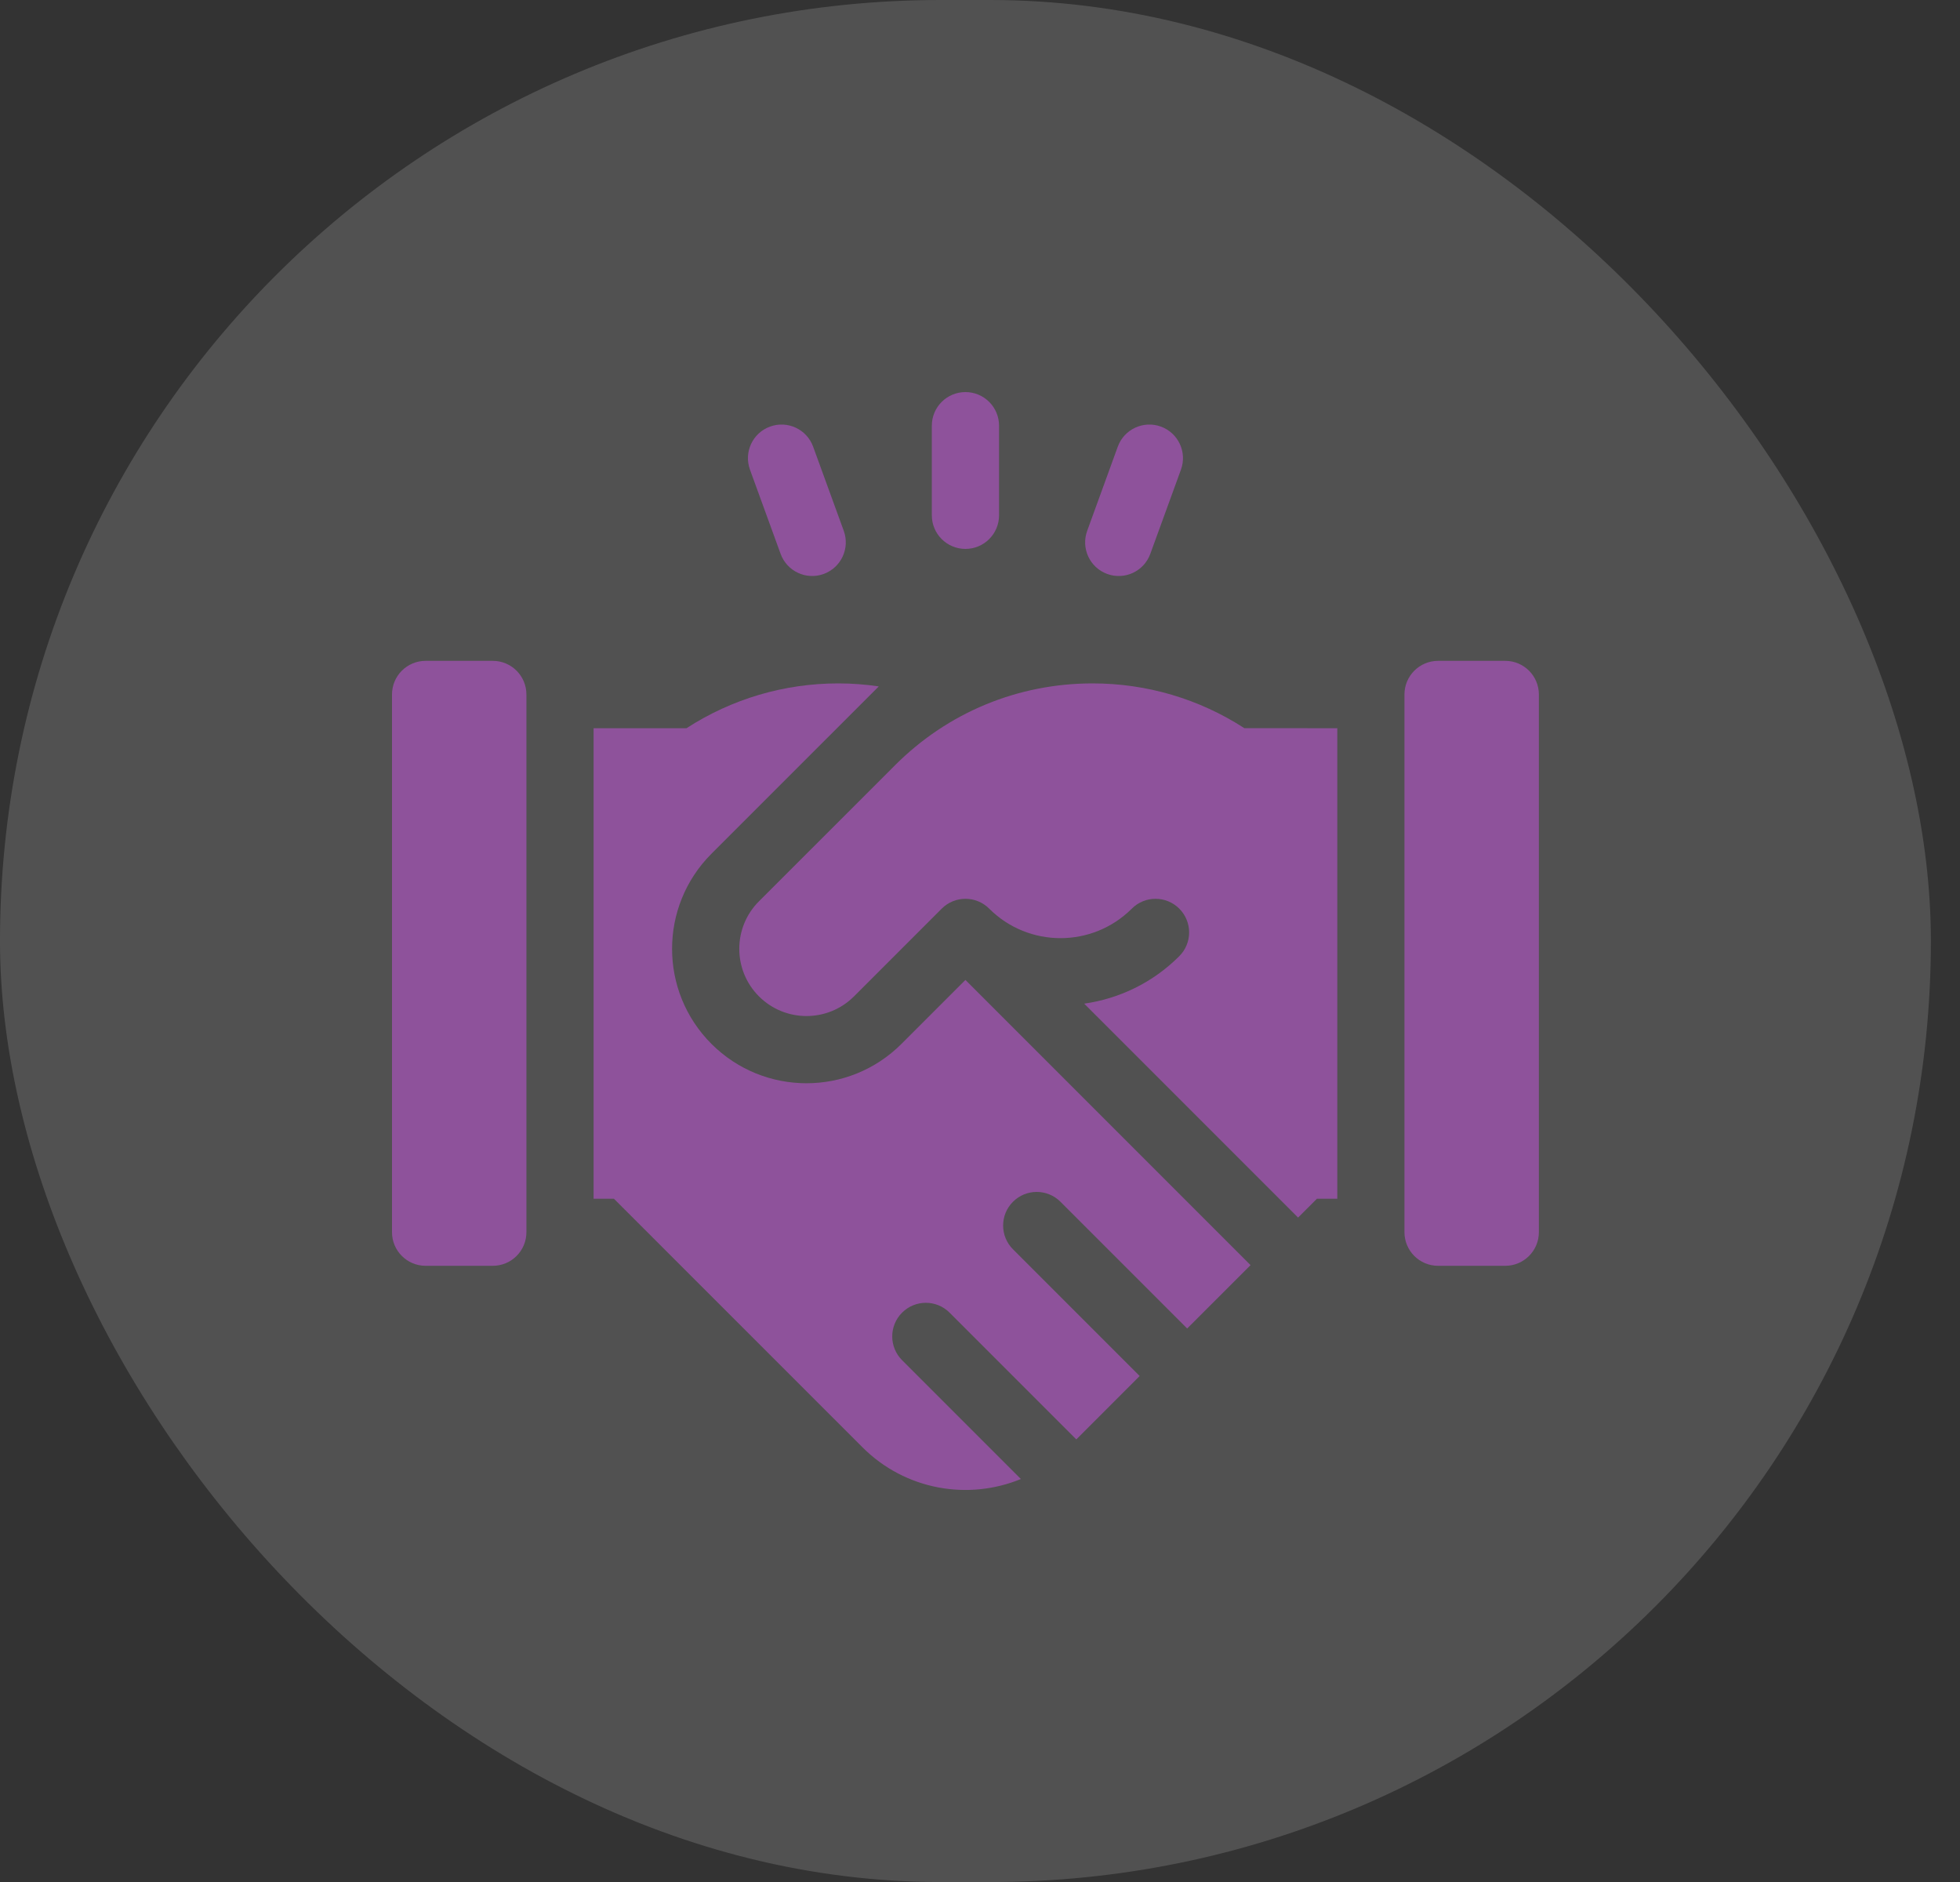 <svg width="50" height="48" viewBox="0 0 50 48" fill="none" xmlns="http://www.w3.org/2000/svg">
<rect x="0" y="0" width="50" height="48" fill="#333333" stroke="none"/>
<rect width="49.257" height="48.001" rx="24" fill="#FEFEFE" fill-opacity="0.15"/>
<path d="M38.4 16.855H36.685C36.212 16.855 35.828 17.239 35.828 17.713V31.427C35.828 31.9 36.212 32.284 36.685 32.284H38.4C38.873 32.284 39.257 31.9 39.257 31.427V17.713C39.257 17.239 38.873 16.855 38.4 16.855Z" fill="#9D53AE" fill-opacity="0.8"/>
<path d="M12.572 16.855H10.857C10.384 16.855 10 17.239 10 17.713V31.427C10 31.9 10.384 32.284 10.857 32.284H12.572C13.045 32.284 13.429 31.9 13.429 31.427V17.713C13.429 17.239 13.045 16.855 12.572 16.855Z" fill="#9D53AE" fill-opacity="0.8"/>
<path d="M24.629 14C25.102 14 25.486 13.616 25.486 13.143V10.857C25.486 10.384 25.102 10 24.629 10C24.155 10 23.771 10.384 23.771 10.857V13.143C23.771 13.616 24.155 14 24.629 14Z" fill="#9D53AE" fill-opacity="0.8"/>
<path d="M19.914 14.127C20.076 14.571 20.568 14.801 21.012 14.639C21.457 14.477 21.686 13.985 21.525 13.54L20.743 11.392C20.581 10.947 20.089 10.718 19.644 10.88C19.199 11.042 18.97 11.534 19.132 11.979L19.914 14.127Z" fill="#9D53AE" fill-opacity="0.8"/>
<path d="M28.246 14.639C28.691 14.801 29.183 14.571 29.344 14.127L30.126 11.979C30.288 11.534 30.059 11.042 29.614 10.88C29.169 10.718 28.677 10.947 28.515 11.392L27.734 13.54C27.572 13.985 27.801 14.477 28.246 14.639Z" fill="#9D53AE" fill-opacity="0.8"/>
<path d="M22.997 26.624C21.658 27.963 19.488 27.963 18.149 26.624C16.81 25.285 16.81 23.114 18.149 21.775L22.417 17.507C22.076 17.456 21.731 17.43 21.385 17.43C20.005 17.43 18.669 17.825 17.513 18.573H15.143V30.573H15.661L22.002 36.913C23.095 38.006 24.698 38.275 26.043 37.722L23.012 34.691C22.677 34.356 22.677 33.814 23.012 33.479C23.347 33.144 23.89 33.144 24.224 33.479L27.457 36.712L29.073 35.095L25.841 31.863C25.506 31.528 25.506 30.985 25.841 30.651C26.175 30.316 26.718 30.316 27.053 30.651L30.285 33.883L31.902 32.267L24.628 24.993L22.997 26.624Z" fill="#9D53AE" fill-opacity="0.8"/>
<path d="M27.873 17.43C25.968 17.43 24.178 18.171 22.832 19.518L19.361 22.988C18.692 23.657 18.692 24.742 19.361 25.412C20.031 26.081 21.116 26.081 21.786 25.412L24.023 23.175C24.358 22.84 24.9 22.84 25.235 23.175C26.238 24.178 27.869 24.178 28.872 23.175C29.206 22.84 29.749 22.84 30.084 23.175C30.419 23.51 30.418 24.053 30.084 24.387C29.402 25.069 28.546 25.472 27.658 25.598L33.114 31.054L33.596 30.573H34.115V18.573L31.744 18.572C30.588 17.824 29.252 17.43 27.873 17.43Z" fill="#9D53AE" fill-opacity="0.8"/>
</svg>
